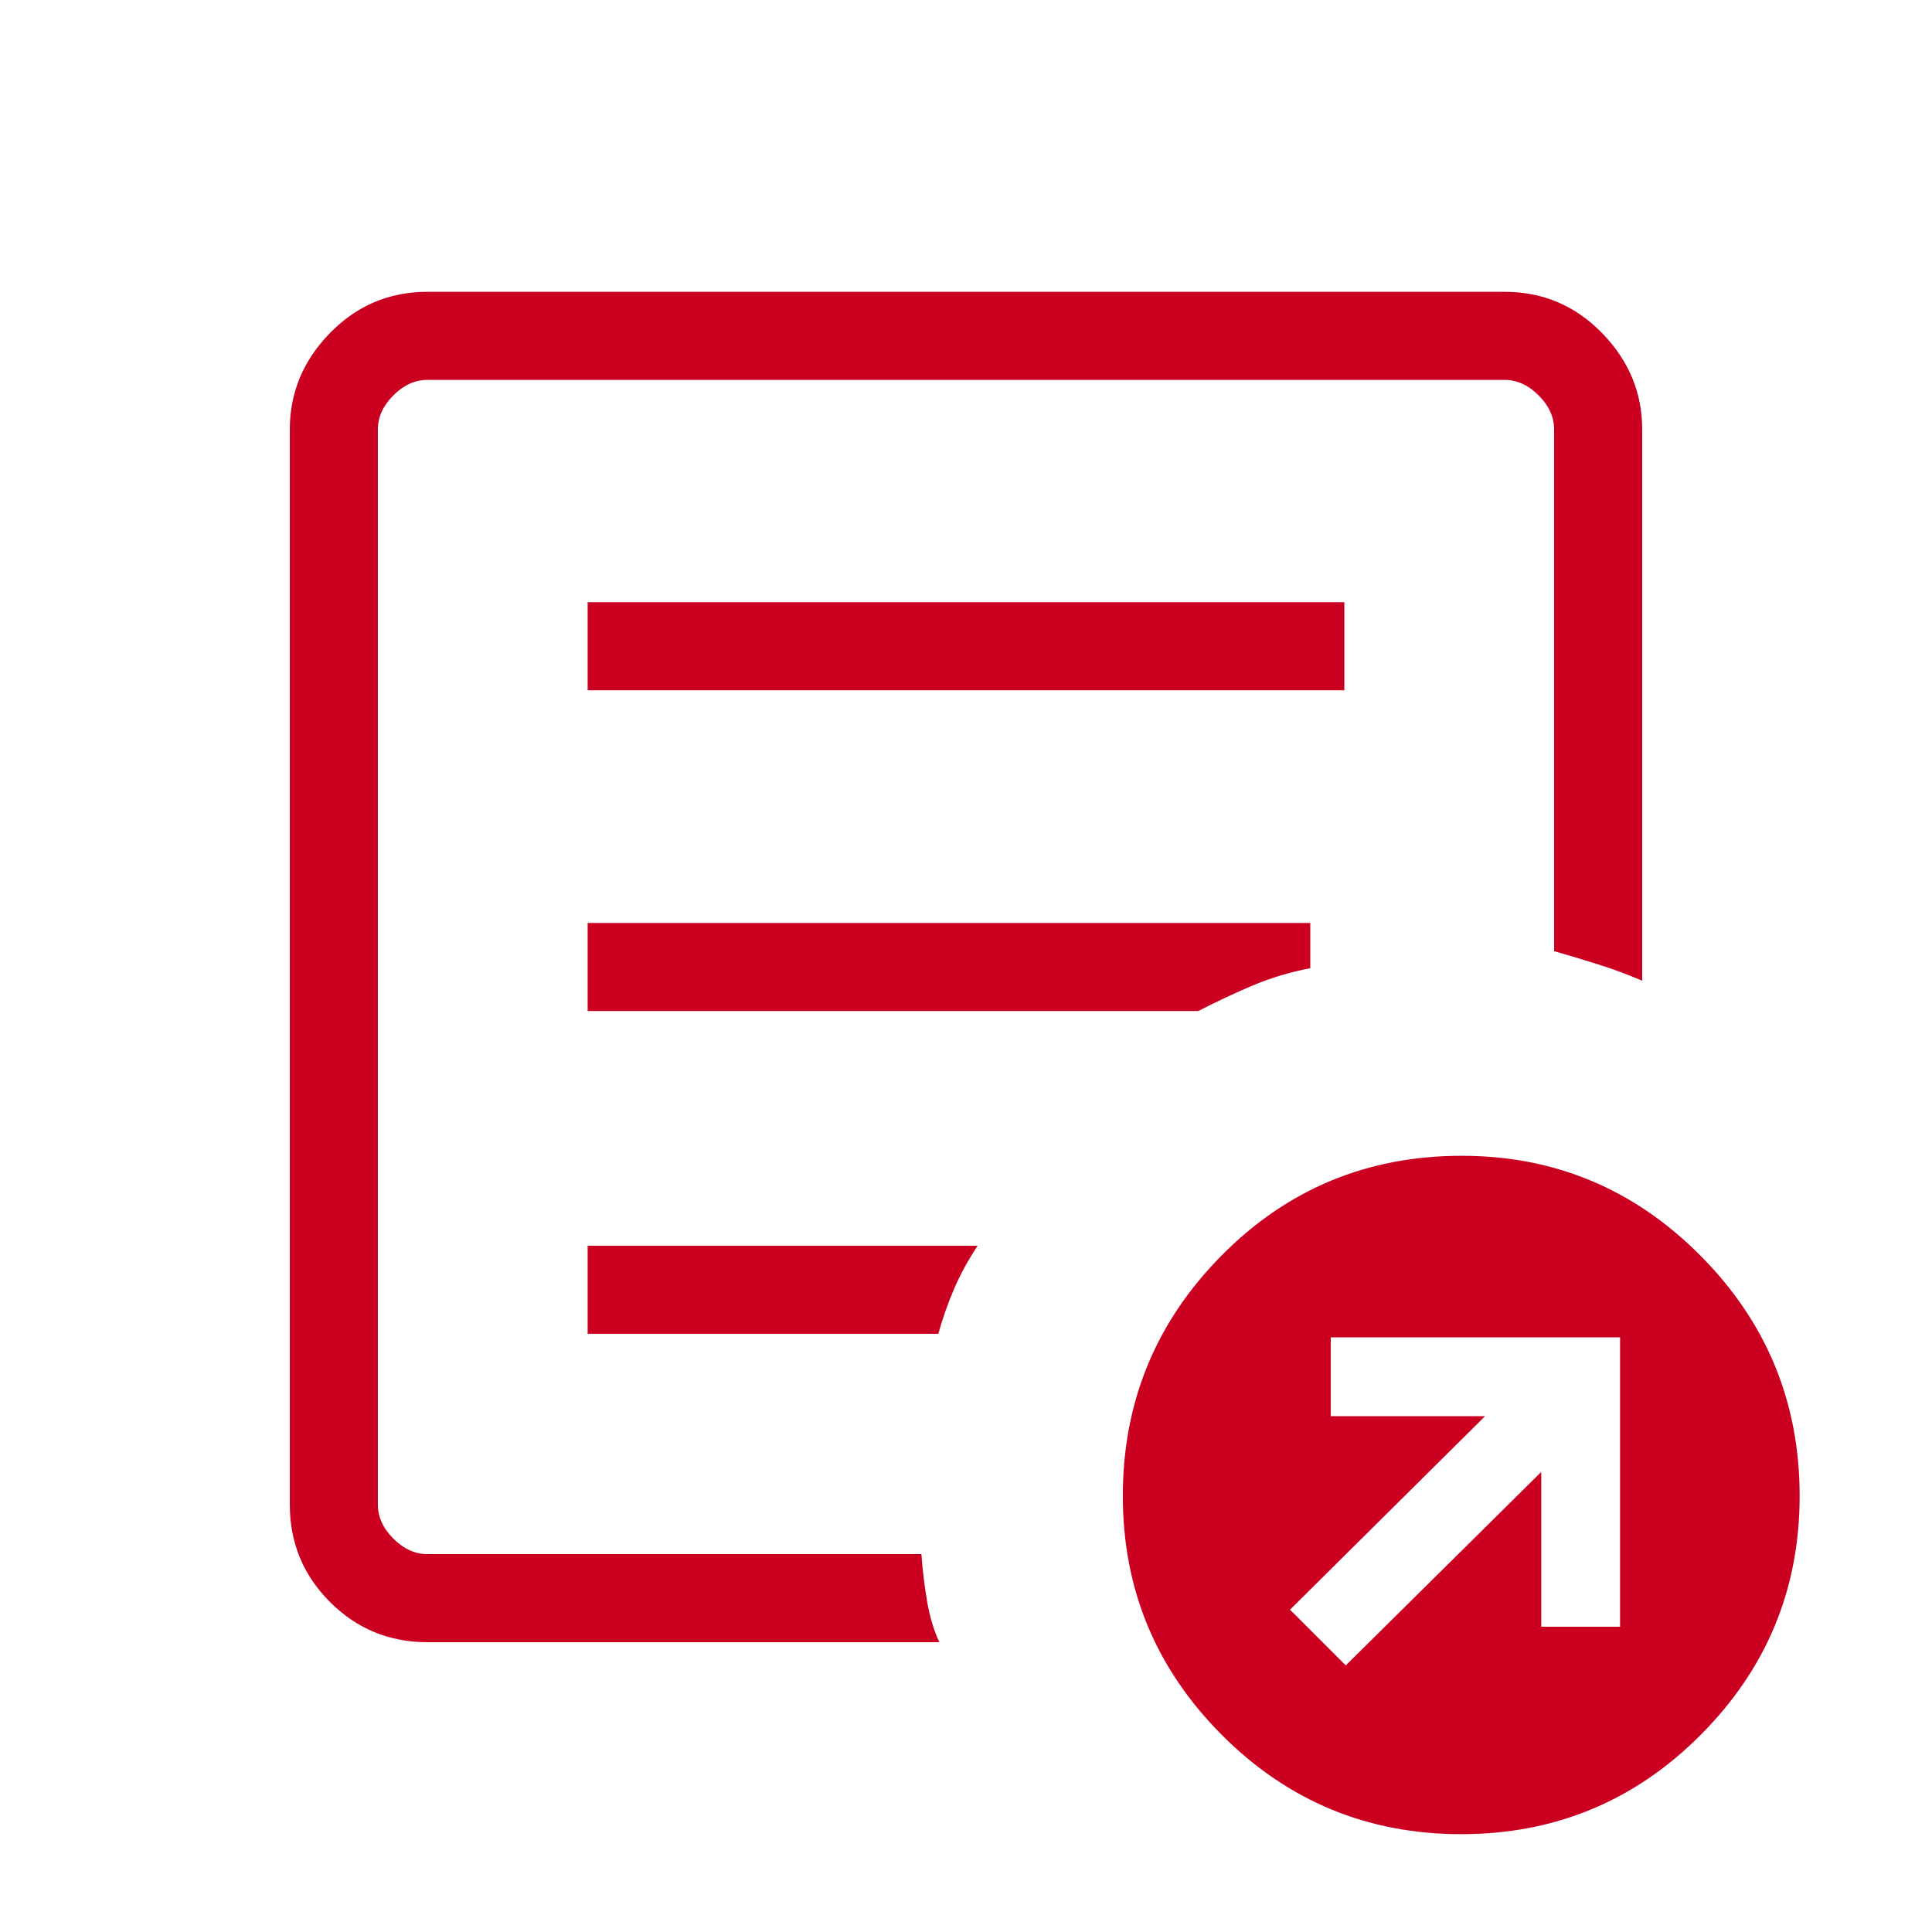 <svg fill="#cb0021" xmlns="http://www.w3.org/2000/svg" height="48" viewBox="0 -960 960 960" width="48"><path d="m668.692-132.461 97.154-96.154v76.923H805v-143.77H661.231v39.154h76.692L641-160.154l27.692 27.693ZM212.384-144q-28.442 0-48.413-19.971Q144-183.942 144-212.384v-534.232q0-27.442 19.971-47.913Q183.942-815 212.384-815h535.232q28.442 0 48.413 20.471Q816-774.058 816-746.616v273.924q-10.846-4.616-21.654-8.039-10.807-3.423-22.115-6.654v-259.231q0-9.23-7.692-16.923-7.693-7.692-16.923-7.692H212.384q-9.23 0-16.923 7.692-7.692 7.693-7.692 16.923v534.232q0 9.23 7.692 16.923 7.693 7.692 16.923 7.692h245.462q.88 12.114 2.848 23.576 1.967 11.461 6.075 20.193H212.384Zm-24.615-76.923V-187.769v-583.462 283.846-4.23 270.692ZM292-297.231h174.231q3.231-11.538 7.808-22.23 4.576-10.693 11.73-21.539H292v43.769Zm0-160.384h303.385q13.923-7.154 27.154-12.731 13.23-5.577 28.538-8.577v-22.462H292v43.77ZM292-617h376v-43.769H292V-617ZM726.081-48.615q-69.808 0-118.983-49.334t-49.175-118.734q0-69.834 49.031-119.422 49.031-49.588 119.358-49.588 69.308 0 118.614 49.588 49.305 49.588 49.305 119.422 0 69.4-49.171 118.734-49.171 49.334-118.979 49.334Z"/></svg>